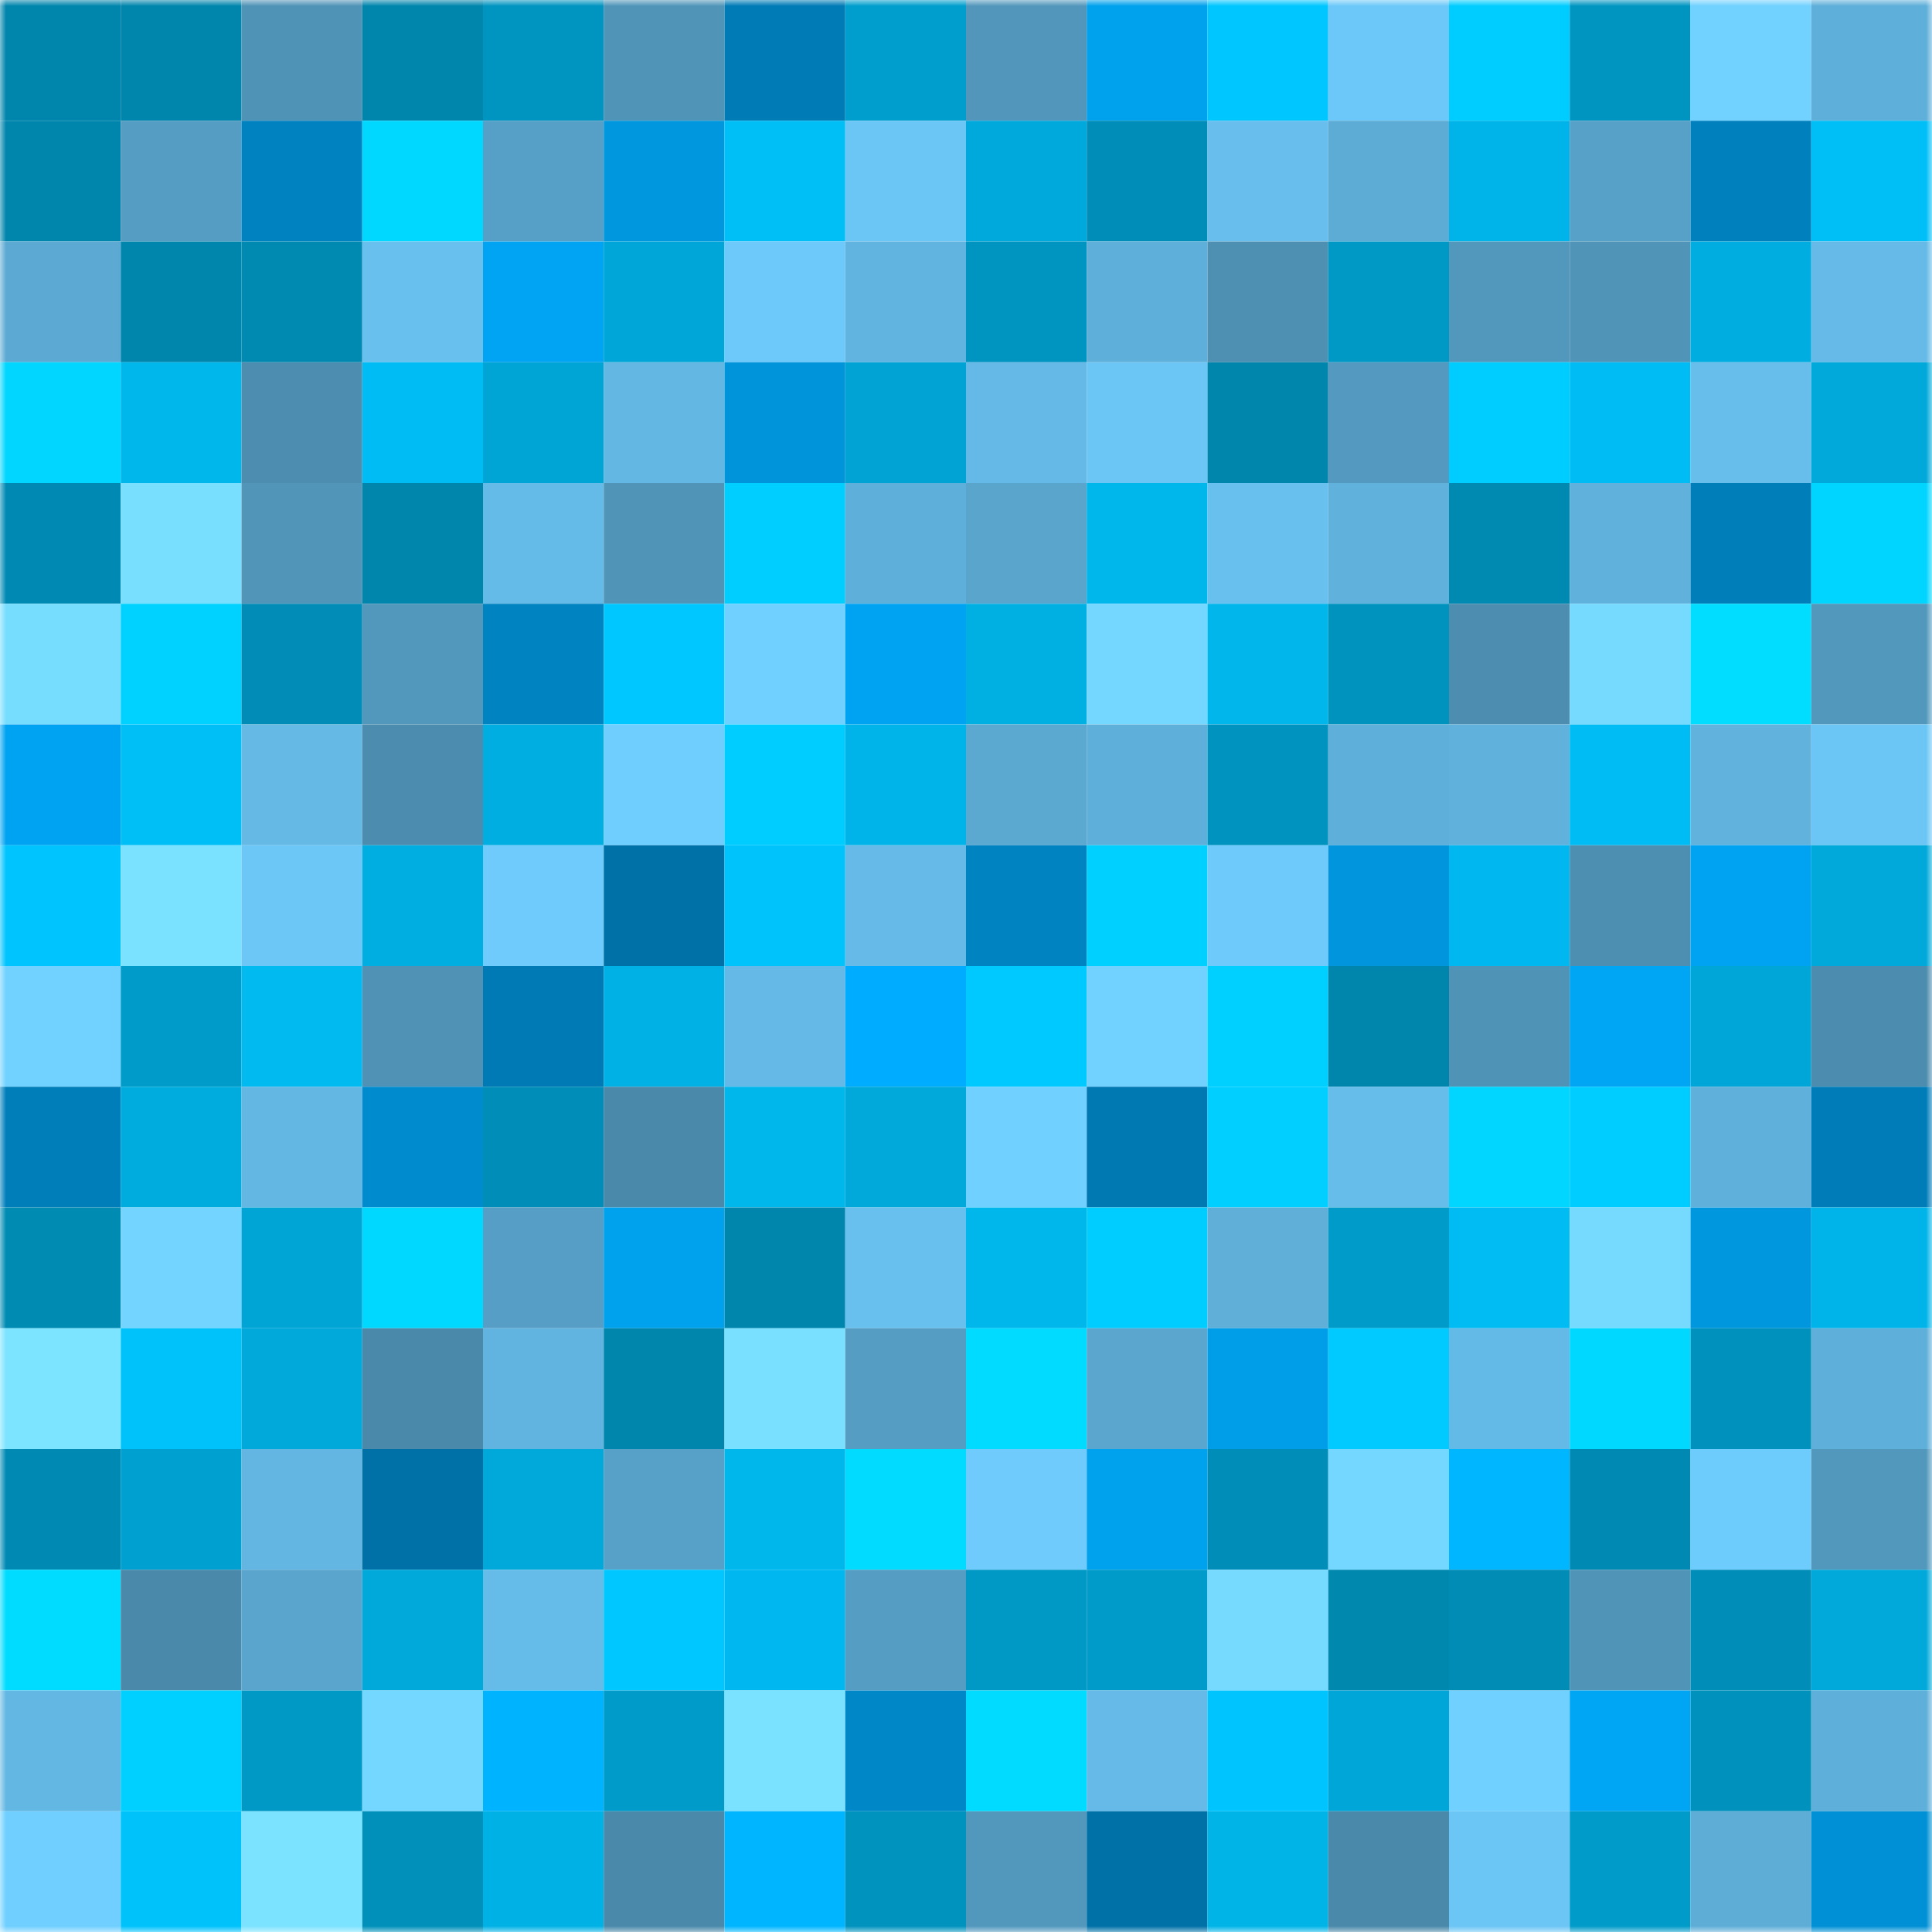 <svg viewBox="0 0 160 160" fill="none" role="img" xmlns="http://www.w3.org/2000/svg" width="240" height="240" name="ens%2Crekt777.eth"><mask id="219838628" mask-type="alpha" maskUnits="userSpaceOnUse" x="0" y="0" width="160" height="160"><rect width="160" height="160" fill="#FFFFFF"></rect></mask><g mask="url(#219838628)"><rect x="0" y="0" width="10" height="10" fill="#0085ac"></rect><rect x="10" y="0" width="10" height="10" fill="#0085ac"></rect><rect x="20" y="0" width="10" height="10" fill="#4f93b6"></rect><rect x="30" y="0" width="10" height="10" fill="#0085ac"></rect><rect x="40" y="0" width="10" height="10" fill="#0094c0"></rect><rect x="50" y="0" width="10" height="10" fill="#5095b8"></rect><rect x="60" y="0" width="10" height="10" fill="#007bb6"></rect><rect x="70" y="0" width="10" height="10" fill="#009ecc"></rect><rect x="80" y="0" width="10" height="10" fill="#5297bb"></rect><rect x="90" y="0" width="10" height="10" fill="#00a1ed"></rect><rect x="100" y="0" width="10" height="10" fill="#00c6ff"></rect><rect x="110" y="0" width="10" height="10" fill="#6cc8f9"></rect><rect x="120" y="0" width="10" height="10" fill="#00cdff"></rect><rect x="130" y="0" width="10" height="10" fill="#0095c1"></rect><rect x="140" y="0" width="10" height="10" fill="#71d1ff"></rect><rect x="150" y="0" width="10" height="10" fill="#5eafd9"></rect><rect x="0" y="10" width="10" height="10" fill="#0085ac"></rect><rect x="10" y="10" width="10" height="10" fill="#559dc3"></rect><rect x="20" y="10" width="10" height="10" fill="#0082c1"></rect><rect x="30" y="10" width="10" height="10" fill="#00d8ff"></rect><rect x="40" y="10" width="10" height="10" fill="#569fc6"></rect><rect x="50" y="10" width="10" height="10" fill="#0097df"></rect><rect x="60" y="10" width="10" height="10" fill="#00bef6"></rect><rect x="70" y="10" width="10" height="10" fill="#6bc6f5"></rect><rect x="80" y="10" width="10" height="10" fill="#00a9db"></rect><rect x="90" y="10" width="10" height="10" fill="#008db7"></rect><rect x="100" y="10" width="10" height="10" fill="#68bfed"></rect><rect x="110" y="10" width="10" height="10" fill="#5dacd5"></rect><rect x="120" y="10" width="10" height="10" fill="#00b3e8"></rect><rect x="130" y="10" width="10" height="10" fill="#57a0c7"></rect><rect x="140" y="10" width="10" height="10" fill="#0081be"></rect><rect x="150" y="10" width="10" height="10" fill="#00bff7"></rect><rect x="0" y="20" width="10" height="10" fill="#5caad3"></rect><rect x="10" y="20" width="10" height="10" fill="#0085ac"></rect><rect x="20" y="20" width="10" height="10" fill="#0089b1"></rect><rect x="30" y="20" width="10" height="10" fill="#68c0ee"></rect><rect x="40" y="20" width="10" height="10" fill="#00a4f2"></rect><rect x="50" y="20" width="10" height="10" fill="#00a6d7"></rect><rect x="60" y="20" width="10" height="10" fill="#6dc9fa"></rect><rect x="70" y="20" width="10" height="10" fill="#62b4e0"></rect><rect x="80" y="20" width="10" height="10" fill="#0094c0"></rect><rect x="90" y="20" width="10" height="10" fill="#5eafd9"></rect><rect x="100" y="20" width="10" height="10" fill="#4e90b2"></rect><rect x="110" y="20" width="10" height="10" fill="#0098c5"></rect><rect x="120" y="20" width="10" height="10" fill="#5298bd"></rect><rect x="130" y="20" width="10" height="10" fill="#5095b8"></rect><rect x="140" y="20" width="10" height="10" fill="#00ade0"></rect><rect x="150" y="20" width="10" height="10" fill="#65bae7"></rect><rect x="0" y="30" width="10" height="10" fill="#00d6ff"></rect><rect x="10" y="30" width="10" height="10" fill="#00b7ec"></rect><rect x="20" y="30" width="10" height="10" fill="#4d8eb0"></rect><rect x="30" y="30" width="10" height="10" fill="#00bcf4"></rect><rect x="40" y="30" width="10" height="10" fill="#00a5d6"></rect><rect x="50" y="30" width="10" height="10" fill="#63b7e3"></rect><rect x="60" y="30" width="10" height="10" fill="#0094da"></rect><rect x="70" y="30" width="10" height="10" fill="#00a3d3"></rect><rect x="80" y="30" width="10" height="10" fill="#64b9e6"></rect><rect x="90" y="30" width="10" height="10" fill="#6bc6f5"></rect><rect x="100" y="30" width="10" height="10" fill="#0085ad"></rect><rect x="110" y="30" width="10" height="10" fill="#549ac0"></rect><rect x="120" y="30" width="10" height="10" fill="#00cdff"></rect><rect x="130" y="30" width="10" height="10" fill="#00bcf4"></rect><rect x="140" y="30" width="10" height="10" fill="#67beeb"></rect><rect x="150" y="30" width="10" height="10" fill="#00a9da"></rect><rect x="0" y="40" width="10" height="10" fill="#008ab3"></rect><rect x="10" y="40" width="10" height="10" fill="#79dfff"></rect><rect x="20" y="40" width="10" height="10" fill="#5195b9"></rect><rect x="30" y="40" width="10" height="10" fill="#0085ac"></rect><rect x="40" y="40" width="10" height="10" fill="#65bbe8"></rect><rect x="50" y="40" width="10" height="10" fill="#5095b8"></rect><rect x="60" y="40" width="10" height="10" fill="#00ceff"></rect><rect x="70" y="40" width="10" height="10" fill="#5eafd9"></rect><rect x="80" y="40" width="10" height="10" fill="#59a5cc"></rect><rect x="90" y="40" width="10" height="10" fill="#00b7ec"></rect><rect x="100" y="40" width="10" height="10" fill="#68c0ee"></rect><rect x="110" y="40" width="10" height="10" fill="#60b1dc"></rect><rect x="120" y="40" width="10" height="10" fill="#008ab2"></rect><rect x="130" y="40" width="10" height="10" fill="#60b1dc"></rect><rect x="140" y="40" width="10" height="10" fill="#007eba"></rect><rect x="150" y="40" width="10" height="10" fill="#00d5ff"></rect><rect x="0" y="50" width="10" height="10" fill="#77ddff"></rect><rect x="10" y="50" width="10" height="10" fill="#00d2ff"></rect><rect x="20" y="50" width="10" height="10" fill="#008cb6"></rect><rect x="30" y="50" width="10" height="10" fill="#5298bc"></rect><rect x="40" y="50" width="10" height="10" fill="#0083c1"></rect><rect x="50" y="50" width="10" height="10" fill="#00c7ff"></rect><rect x="60" y="50" width="10" height="10" fill="#70d0ff"></rect><rect x="70" y="50" width="10" height="10" fill="#00a3f1"></rect><rect x="80" y="50" width="10" height="10" fill="#00b0e3"></rect><rect x="90" y="50" width="10" height="10" fill="#74d7ff"></rect><rect x="100" y="50" width="10" height="10" fill="#00b6eb"></rect><rect x="110" y="50" width="10" height="10" fill="#0093be"></rect><rect x="120" y="50" width="10" height="10" fill="#4d8eb0"></rect><rect x="130" y="50" width="10" height="10" fill="#76daff"></rect><rect x="140" y="50" width="10" height="10" fill="#00ddff"></rect><rect x="150" y="50" width="10" height="10" fill="#5298bc"></rect><rect x="0" y="60" width="10" height="10" fill="#00a3f1"></rect><rect x="10" y="60" width="10" height="10" fill="#00bff7"></rect><rect x="20" y="60" width="10" height="10" fill="#64b9e5"></rect><rect x="30" y="60" width="10" height="10" fill="#4c8cae"></rect><rect x="40" y="60" width="10" height="10" fill="#00aee2"></rect><rect x="50" y="60" width="10" height="10" fill="#70ceff"></rect><rect x="60" y="60" width="10" height="10" fill="#00cdff"></rect><rect x="70" y="60" width="10" height="10" fill="#00b4e9"></rect><rect x="80" y="60" width="10" height="10" fill="#5ba8d0"></rect><rect x="90" y="60" width="10" height="10" fill="#5eafd9"></rect><rect x="100" y="60" width="10" height="10" fill="#0093bf"></rect><rect x="110" y="60" width="10" height="10" fill="#5eafd9"></rect><rect x="120" y="60" width="10" height="10" fill="#60b1dc"></rect><rect x="130" y="60" width="10" height="10" fill="#00bcf4"></rect><rect x="140" y="60" width="10" height="10" fill="#61b3de"></rect><rect x="150" y="60" width="10" height="10" fill="#6bc6f5"></rect><rect x="0" y="70" width="10" height="10" fill="#00c4fd"></rect><rect x="10" y="70" width="10" height="10" fill="#7ae2ff"></rect><rect x="20" y="70" width="10" height="10" fill="#6cc7f7"></rect><rect x="30" y="70" width="10" height="10" fill="#00aee2"></rect><rect x="40" y="70" width="10" height="10" fill="#6ecbfb"></rect><rect x="50" y="70" width="10" height="10" fill="#0071a7"></rect><rect x="60" y="70" width="10" height="10" fill="#00c3fc"></rect><rect x="70" y="70" width="10" height="10" fill="#65bae7"></rect><rect x="80" y="70" width="10" height="10" fill="#0083c1"></rect><rect x="90" y="70" width="10" height="10" fill="#00d0ff"></rect><rect x="100" y="70" width="10" height="10" fill="#6dcafb"></rect><rect x="110" y="70" width="10" height="10" fill="#0095dc"></rect><rect x="120" y="70" width="10" height="10" fill="#00b8ef"></rect><rect x="130" y="70" width="10" height="10" fill="#4d8fb1"></rect><rect x="140" y="70" width="10" height="10" fill="#00a3f1"></rect><rect x="150" y="70" width="10" height="10" fill="#00a9da"></rect><rect x="0" y="80" width="10" height="10" fill="#71d1ff"></rect><rect x="10" y="80" width="10" height="10" fill="#009bc8"></rect><rect x="20" y="80" width="10" height="10" fill="#00baf0"></rect><rect x="30" y="80" width="10" height="10" fill="#4f92b5"></rect><rect x="40" y="80" width="10" height="10" fill="#007ab4"></rect><rect x="50" y="80" width="10" height="10" fill="#00b1e5"></rect><rect x="60" y="80" width="10" height="10" fill="#64b9e6"></rect><rect x="70" y="80" width="10" height="10" fill="#00acff"></rect><rect x="80" y="80" width="10" height="10" fill="#00c9ff"></rect><rect x="90" y="80" width="10" height="10" fill="#71d1ff"></rect><rect x="100" y="80" width="10" height="10" fill="#00d0ff"></rect><rect x="110" y="80" width="10" height="10" fill="#0085ac"></rect><rect x="120" y="80" width="10" height="10" fill="#4f93b6"></rect><rect x="130" y="80" width="10" height="10" fill="#00a5f4"></rect><rect x="140" y="80" width="10" height="10" fill="#00a6d7"></rect><rect x="150" y="80" width="10" height="10" fill="#4c8cae"></rect><rect x="0" y="90" width="10" height="10" fill="#007eba"></rect><rect x="10" y="90" width="10" height="10" fill="#00acde"></rect><rect x="20" y="90" width="10" height="10" fill="#63b7e3"></rect><rect x="30" y="90" width="10" height="10" fill="#008bce"></rect><rect x="40" y="90" width="10" height="10" fill="#008eb8"></rect><rect x="50" y="90" width="10" height="10" fill="#4a89aa"></rect><rect x="60" y="90" width="10" height="10" fill="#00b7ec"></rect><rect x="70" y="90" width="10" height="10" fill="#00a9da"></rect><rect x="80" y="90" width="10" height="10" fill="#70d0ff"></rect><rect x="90" y="90" width="10" height="10" fill="#0078b2"></rect><rect x="100" y="90" width="10" height="10" fill="#00cfff"></rect><rect x="110" y="90" width="10" height="10" fill="#66bdea"></rect><rect x="120" y="90" width="10" height="10" fill="#00d6ff"></rect><rect x="130" y="90" width="10" height="10" fill="#00cdff"></rect><rect x="140" y="90" width="10" height="10" fill="#5fb0da"></rect><rect x="150" y="90" width="10" height="10" fill="#007db9"></rect><rect x="0" y="100" width="10" height="10" fill="#008bb3"></rect><rect x="10" y="100" width="10" height="10" fill="#73d4ff"></rect><rect x="20" y="100" width="10" height="10" fill="#00a4d5"></rect><rect x="30" y="100" width="10" height="10" fill="#00d8ff"></rect><rect x="40" y="100" width="10" height="10" fill="#569ec5"></rect><rect x="50" y="100" width="10" height="10" fill="#00a1ed"></rect><rect x="60" y="100" width="10" height="10" fill="#0085ad"></rect><rect x="70" y="100" width="10" height="10" fill="#68c0ee"></rect><rect x="80" y="100" width="10" height="10" fill="#00b7ec"></rect><rect x="90" y="100" width="10" height="10" fill="#00cdff"></rect><rect x="100" y="100" width="10" height="10" fill="#5fafd9"></rect><rect x="110" y="100" width="10" height="10" fill="#009bc8"></rect><rect x="120" y="100" width="10" height="10" fill="#00bcf3"></rect><rect x="130" y="100" width="10" height="10" fill="#76daff"></rect><rect x="140" y="100" width="10" height="10" fill="#0097df"></rect><rect x="150" y="100" width="10" height="10" fill="#00b4e9"></rect><rect x="0" y="110" width="10" height="10" fill="#7ce4ff"></rect><rect x="10" y="110" width="10" height="10" fill="#00c2fb"></rect><rect x="20" y="110" width="10" height="10" fill="#00a9da"></rect><rect x="30" y="110" width="10" height="10" fill="#4a89aa"></rect><rect x="40" y="110" width="10" height="10" fill="#61b4df"></rect><rect x="50" y="110" width="10" height="10" fill="#0085ac"></rect><rect x="60" y="110" width="10" height="10" fill="#79e0ff"></rect><rect x="70" y="110" width="10" height="10" fill="#559dc3"></rect><rect x="80" y="110" width="10" height="10" fill="#00dbff"></rect><rect x="90" y="110" width="10" height="10" fill="#5aa6ce"></rect><rect x="100" y="110" width="10" height="10" fill="#009de8"></rect><rect x="110" y="110" width="10" height="10" fill="#00caff"></rect><rect x="120" y="110" width="10" height="10" fill="#64bae6"></rect><rect x="130" y="110" width="10" height="10" fill="#00d8ff"></rect><rect x="140" y="110" width="10" height="10" fill="#0092bd"></rect><rect x="150" y="110" width="10" height="10" fill="#5eafd9"></rect><rect x="0" y="120" width="10" height="10" fill="#008ab3"></rect><rect x="10" y="120" width="10" height="10" fill="#00a1d0"></rect><rect x="20" y="120" width="10" height="10" fill="#63b6e2"></rect><rect x="30" y="120" width="10" height="10" fill="#0071a7"></rect><rect x="40" y="120" width="10" height="10" fill="#00a9da"></rect><rect x="50" y="120" width="10" height="10" fill="#57a0c7"></rect><rect x="60" y="120" width="10" height="10" fill="#00b7ec"></rect><rect x="70" y="120" width="10" height="10" fill="#00dbff"></rect><rect x="80" y="120" width="10" height="10" fill="#6ecbfc"></rect><rect x="90" y="120" width="10" height="10" fill="#00a1ed"></rect><rect x="100" y="120" width="10" height="10" fill="#008db7"></rect><rect x="110" y="120" width="10" height="10" fill="#74d7ff"></rect><rect x="120" y="120" width="10" height="10" fill="#00b6ff"></rect><rect x="130" y="120" width="10" height="10" fill="#008ab3"></rect><rect x="140" y="120" width="10" height="10" fill="#6eccfd"></rect><rect x="150" y="120" width="10" height="10" fill="#5298bc"></rect><rect x="0" y="130" width="10" height="10" fill="#00dcff"></rect><rect x="10" y="130" width="10" height="10" fill="#4a89aa"></rect><rect x="20" y="130" width="10" height="10" fill="#59a5cd"></rect><rect x="30" y="130" width="10" height="10" fill="#00a9da"></rect><rect x="40" y="130" width="10" height="10" fill="#66bce9"></rect><rect x="50" y="130" width="10" height="10" fill="#00c7ff"></rect><rect x="60" y="130" width="10" height="10" fill="#00b8ef"></rect><rect x="70" y="130" width="10" height="10" fill="#559dc3"></rect><rect x="80" y="130" width="10" height="10" fill="#0099c5"></rect><rect x="90" y="130" width="10" height="10" fill="#009bc8"></rect><rect x="100" y="130" width="10" height="10" fill="#76daff"></rect><rect x="110" y="130" width="10" height="10" fill="#0088af"></rect><rect x="120" y="130" width="10" height="10" fill="#008cb5"></rect><rect x="130" y="130" width="10" height="10" fill="#5095b8"></rect><rect x="140" y="130" width="10" height="10" fill="#008eb8"></rect><rect x="150" y="130" width="10" height="10" fill="#00a9da"></rect><rect x="0" y="140" width="10" height="10" fill="#63b7e3"></rect><rect x="10" y="140" width="10" height="10" fill="#00d0ff"></rect><rect x="20" y="140" width="10" height="10" fill="#0098c5"></rect><rect x="30" y="140" width="10" height="10" fill="#74d7ff"></rect><rect x="40" y="140" width="10" height="10" fill="#00b3ff"></rect><rect x="50" y="140" width="10" height="10" fill="#009bc8"></rect><rect x="60" y="140" width="10" height="10" fill="#7ae2ff"></rect><rect x="70" y="140" width="10" height="10" fill="#0087c7"></rect><rect x="80" y="140" width="10" height="10" fill="#00dbff"></rect><rect x="90" y="140" width="10" height="10" fill="#65bae7"></rect><rect x="100" y="140" width="10" height="10" fill="#00c4fe"></rect><rect x="110" y="140" width="10" height="10" fill="#00a6d7"></rect><rect x="120" y="140" width="10" height="10" fill="#70d0ff"></rect><rect x="130" y="140" width="10" height="10" fill="#00a5f4"></rect><rect x="140" y="140" width="10" height="10" fill="#0092bd"></rect><rect x="150" y="140" width="10" height="10" fill="#5eafd9"></rect><rect x="0" y="150" width="10" height="10" fill="#70cfff"></rect><rect x="10" y="150" width="10" height="10" fill="#00c2fb"></rect><rect x="20" y="150" width="10" height="10" fill="#7be3ff"></rect><rect x="30" y="150" width="10" height="10" fill="#0090ba"></rect><rect x="40" y="150" width="10" height="10" fill="#00b1e5"></rect><rect x="50" y="150" width="10" height="10" fill="#4a89aa"></rect><rect x="60" y="150" width="10" height="10" fill="#00b5ff"></rect><rect x="70" y="150" width="10" height="10" fill="#0093be"></rect><rect x="80" y="150" width="10" height="10" fill="#5298bd"></rect><rect x="90" y="150" width="10" height="10" fill="#0071a7"></rect><rect x="100" y="150" width="10" height="10" fill="#00b4e8"></rect><rect x="110" y="150" width="10" height="10" fill="#4a89aa"></rect><rect x="120" y="150" width="10" height="10" fill="#6bc5f5"></rect><rect x="130" y="150" width="10" height="10" fill="#009bc8"></rect><rect x="140" y="150" width="10" height="10" fill="#5eadd7"></rect><rect x="150" y="150" width="10" height="10" fill="#0090d5"></rect></g></svg>